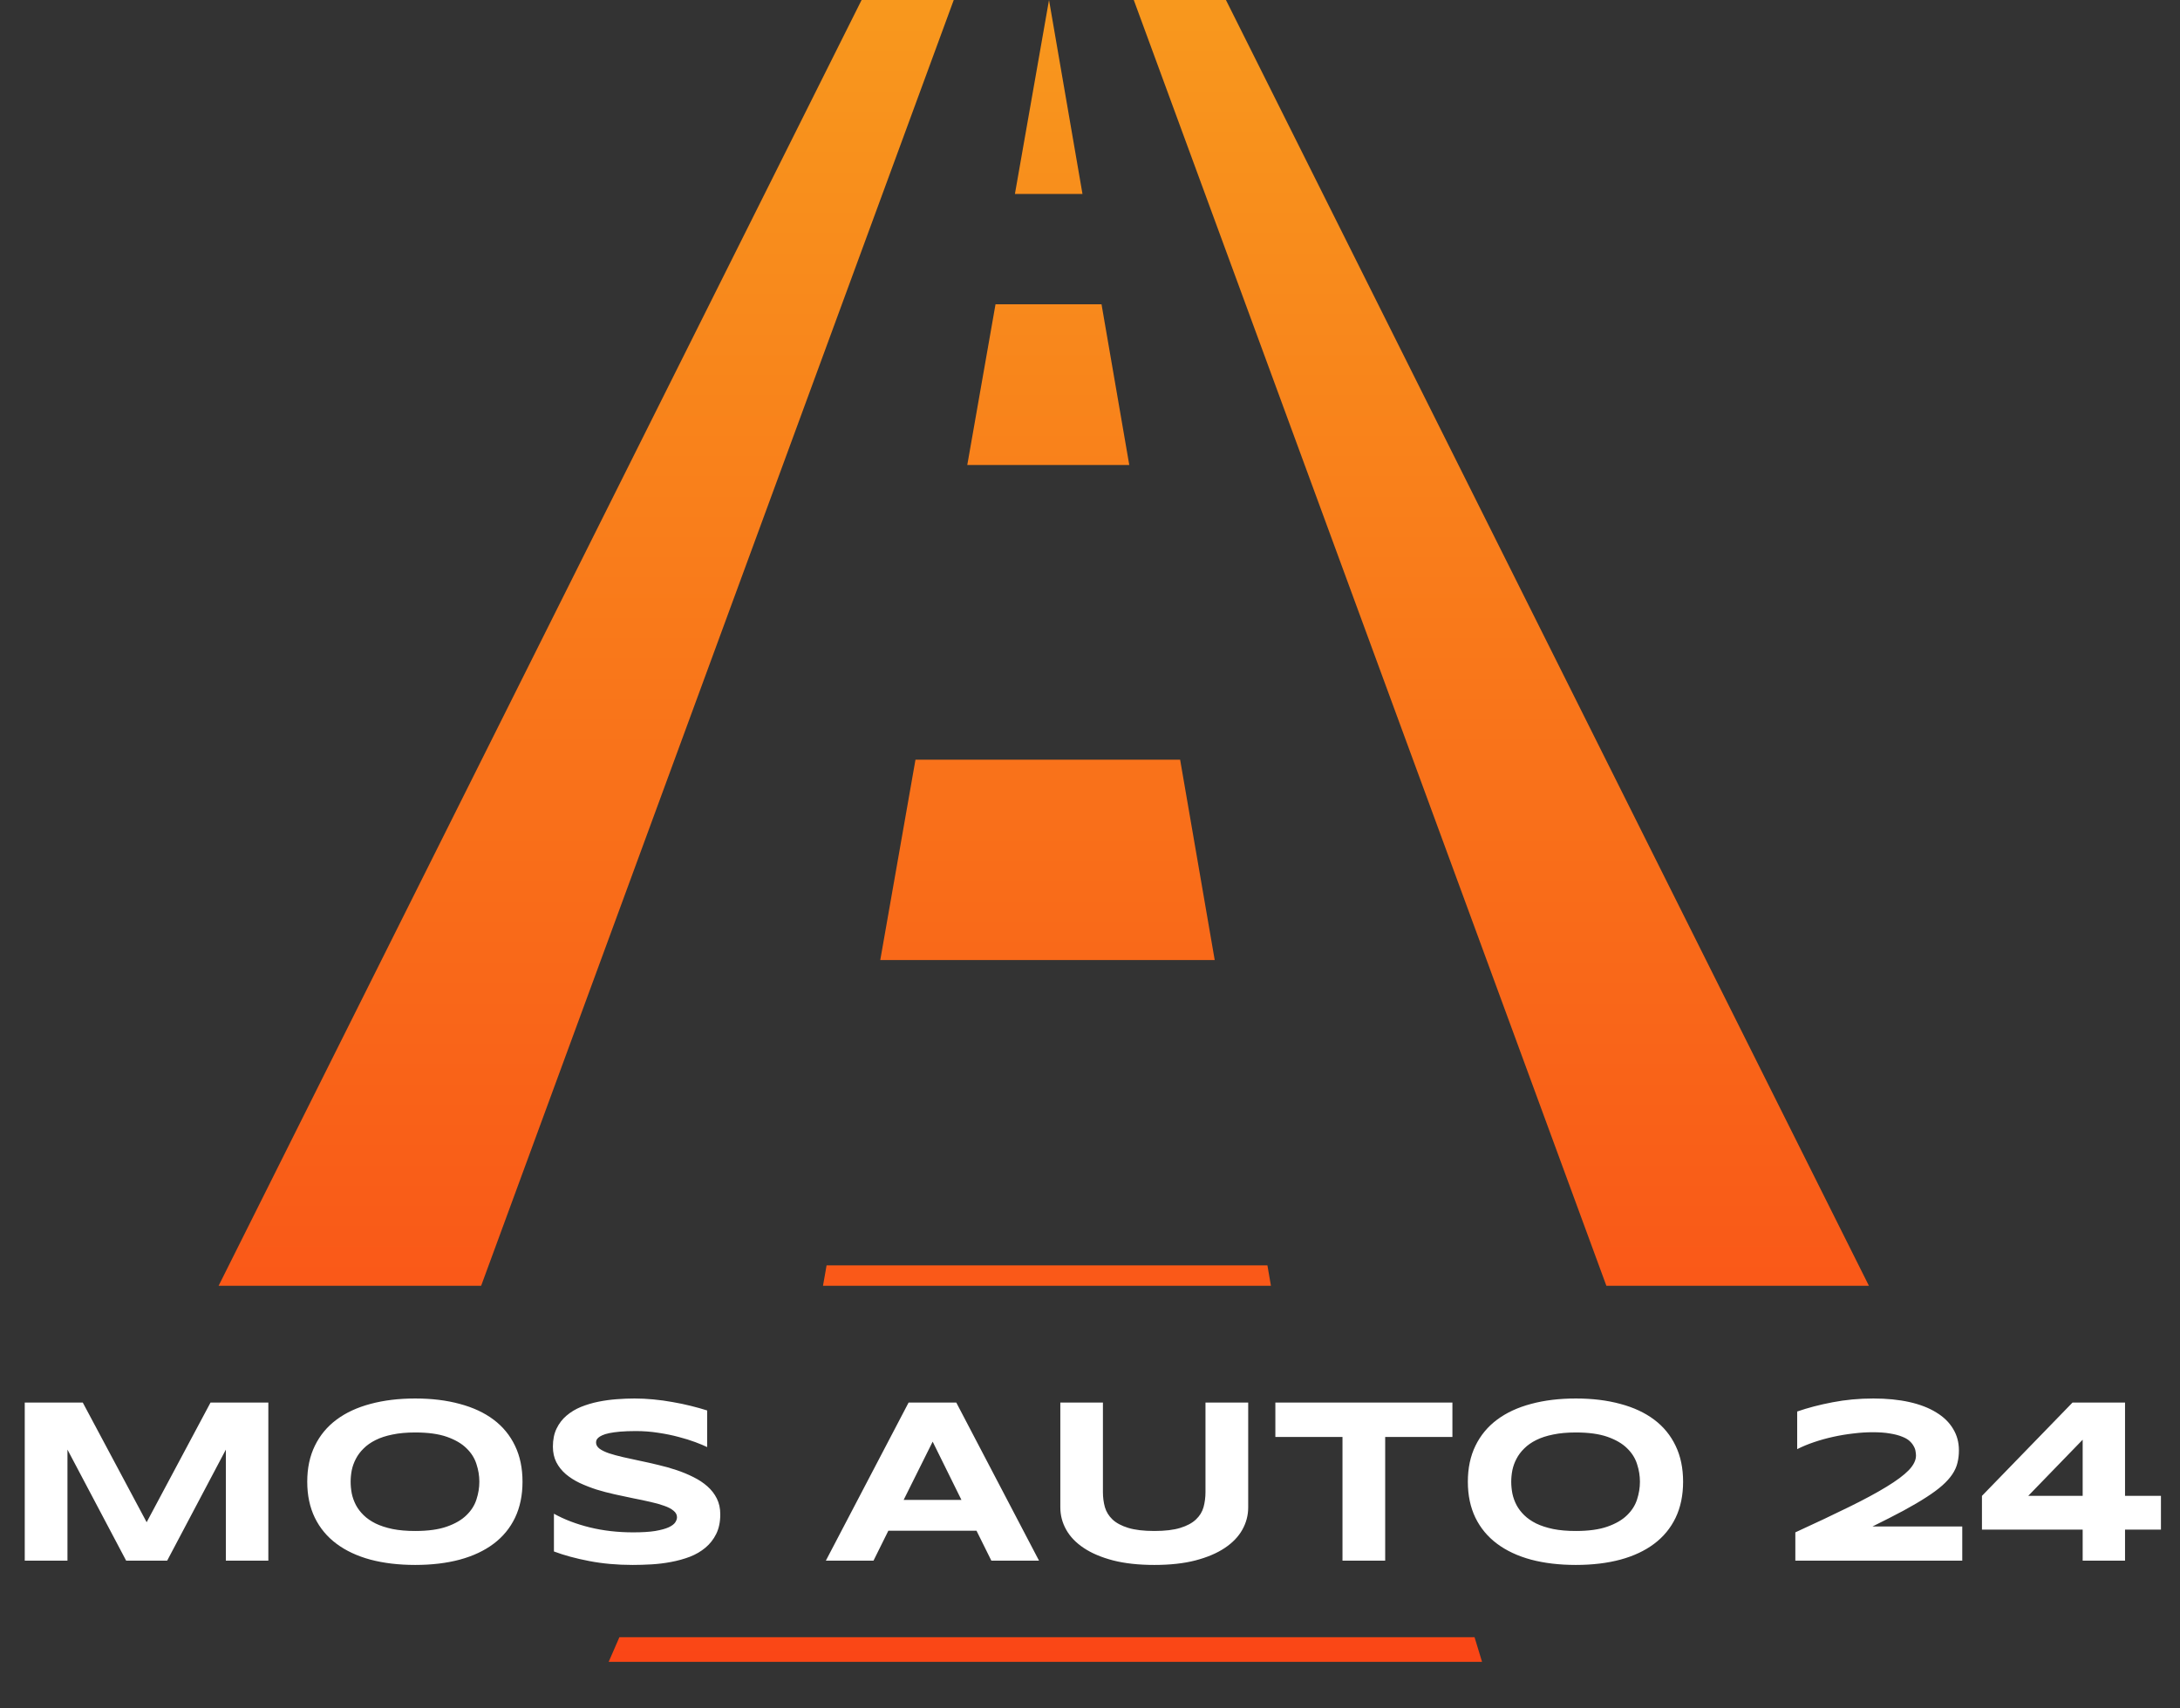 <svg width="111" height="87" viewBox="0 0 111 87" fill="none" xmlns="http://www.w3.org/2000/svg">
<rect x="0" y="0" width="111" height="87" fill="#333333" stroke="none"/>
<path d="M11.5 79.477V73.821L8.511 79.477H6.424L3.435 73.821V79.477H1.26V71.424H4.214L7.467 77.519L10.72 71.424H13.663V79.477H11.5ZM26.605 75.456C26.605 76.148 26.478 76.759 26.224 77.291C25.97 77.818 25.607 78.26 25.134 78.615C24.661 78.971 24.086 79.241 23.41 79.424C22.738 79.604 21.982 79.694 21.142 79.694C20.302 79.694 19.542 79.604 18.862 79.424C18.186 79.241 17.61 78.971 17.133 78.615C16.656 78.26 16.289 77.818 16.031 77.291C15.773 76.759 15.644 76.148 15.644 75.456C15.644 74.764 15.773 74.155 16.031 73.627C16.289 73.096 16.656 72.652 17.133 72.297C17.61 71.941 18.186 71.674 18.862 71.494C19.542 71.31 20.302 71.218 21.142 71.218C21.982 71.218 22.738 71.31 23.41 71.494C24.086 71.674 24.661 71.941 25.134 72.297C25.607 72.652 25.97 73.096 26.224 73.627C26.478 74.155 26.605 74.764 26.605 75.456ZM24.407 75.456C24.407 75.155 24.358 74.856 24.26 74.559C24.166 74.258 23.997 73.989 23.75 73.751C23.508 73.512 23.176 73.319 22.754 73.17C22.332 73.022 21.795 72.948 21.142 72.948C20.704 72.948 20.32 72.983 19.987 73.053C19.655 73.119 19.368 73.213 19.126 73.334C18.883 73.455 18.68 73.598 18.516 73.762C18.352 73.922 18.221 74.096 18.123 74.284C18.026 74.468 17.955 74.661 17.912 74.864C17.873 75.063 17.854 75.261 17.854 75.456C17.854 75.655 17.873 75.857 17.912 76.06C17.955 76.263 18.026 76.458 18.123 76.646C18.221 76.83 18.352 77.002 18.516 77.162C18.68 77.322 18.883 77.463 19.126 77.584C19.368 77.701 19.655 77.795 19.987 77.865C20.32 77.932 20.704 77.965 21.142 77.965C21.795 77.965 22.332 77.891 22.754 77.742C23.176 77.594 23.508 77.4 23.75 77.162C23.997 76.923 24.166 76.656 24.26 76.359C24.358 76.058 24.407 75.757 24.407 75.456ZM36.007 73.692C35.854 73.618 35.653 73.534 35.403 73.44C35.153 73.346 34.869 73.258 34.553 73.176C34.236 73.09 33.892 73.02 33.521 72.965C33.15 72.906 32.769 72.877 32.378 72.877C32.066 72.877 31.798 72.887 31.575 72.906C31.357 72.926 31.171 72.951 31.018 72.983C30.87 73.014 30.751 73.051 30.661 73.094C30.575 73.133 30.509 73.174 30.462 73.217C30.415 73.26 30.384 73.303 30.368 73.346C30.356 73.389 30.35 73.428 30.35 73.463C30.35 73.581 30.409 73.684 30.526 73.774C30.643 73.86 30.804 73.938 31.007 74.008C31.21 74.075 31.446 74.139 31.716 74.202C31.986 74.26 32.271 74.323 32.572 74.389C32.877 74.452 33.189 74.522 33.51 74.6C33.834 74.675 34.147 74.763 34.447 74.864C34.752 74.966 35.039 75.085 35.309 75.222C35.579 75.355 35.815 75.511 36.018 75.691C36.221 75.87 36.382 76.077 36.499 76.312C36.616 76.546 36.675 76.814 36.675 77.115C36.675 77.502 36.606 77.834 36.47 78.111C36.333 78.389 36.149 78.623 35.919 78.815C35.692 79.006 35.428 79.16 35.127 79.278C34.826 79.391 34.51 79.479 34.178 79.541C33.849 79.604 33.515 79.645 33.175 79.665C32.839 79.684 32.519 79.694 32.214 79.694C31.417 79.694 30.678 79.627 29.999 79.495C29.323 79.366 28.725 79.204 28.205 79.008V77.086C28.74 77.383 29.35 77.615 30.034 77.783C30.721 77.951 31.456 78.035 32.238 78.035C32.699 78.035 33.074 78.012 33.363 77.965C33.656 77.914 33.885 77.852 34.049 77.777C34.213 77.699 34.324 77.615 34.383 77.525C34.441 77.435 34.471 77.349 34.471 77.267C34.471 77.138 34.412 77.027 34.295 76.933C34.178 76.835 34.018 76.751 33.814 76.681C33.611 76.607 33.375 76.54 33.105 76.482C32.836 76.419 32.548 76.359 32.243 76.3C31.943 76.238 31.632 76.171 31.311 76.101C30.991 76.031 30.678 75.948 30.374 75.855C30.073 75.757 29.788 75.646 29.518 75.521C29.248 75.392 29.012 75.241 28.809 75.069C28.605 74.893 28.445 74.692 28.328 74.466C28.211 74.235 28.152 73.969 28.152 73.668C28.152 73.313 28.215 73.006 28.34 72.748C28.465 72.49 28.633 72.271 28.844 72.092C29.059 71.908 29.305 71.76 29.582 71.646C29.864 71.533 30.159 71.445 30.468 71.382C30.776 71.32 31.089 71.277 31.405 71.254C31.722 71.23 32.023 71.218 32.308 71.218C32.621 71.218 32.941 71.234 33.269 71.265C33.601 71.296 33.928 71.341 34.248 71.4C34.569 71.455 34.877 71.519 35.174 71.594C35.475 71.668 35.752 71.746 36.007 71.828V73.692ZM49.722 77.953H45.232L44.476 79.477H42.05L46.264 71.424H48.691L52.905 79.477H50.478L49.722 77.953ZM46.012 76.382H48.954L47.489 73.416L46.012 76.382ZM63.555 76.763C63.555 77.166 63.455 77.545 63.256 77.9C63.057 78.256 62.758 78.567 62.359 78.832C61.961 79.098 61.462 79.309 60.865 79.465C60.271 79.618 59.575 79.694 58.778 79.694C57.981 79.694 57.281 79.618 56.68 79.465C56.082 79.309 55.584 79.098 55.185 78.832C54.786 78.567 54.487 78.256 54.288 77.9C54.089 77.545 53.989 77.166 53.989 76.763V71.424H56.158V75.984C56.158 76.253 56.191 76.509 56.258 76.751C56.328 76.99 56.457 77.199 56.645 77.379C56.836 77.558 57.102 77.701 57.442 77.806C57.785 77.912 58.231 77.965 58.778 77.965C59.321 77.965 59.763 77.912 60.103 77.806C60.443 77.701 60.706 77.558 60.894 77.379C61.086 77.199 61.214 76.99 61.281 76.751C61.347 76.509 61.38 76.253 61.38 75.984V71.424H63.555V76.763ZM70.53 73.176V79.477H68.356V73.176H64.938V71.424H73.953V73.176H70.53ZM85.699 75.456C85.699 76.148 85.572 76.759 85.318 77.291C85.064 77.818 84.701 78.26 84.228 78.615C83.755 78.971 83.181 79.241 82.505 79.424C81.833 79.604 81.077 79.694 80.237 79.694C79.396 79.694 78.636 79.604 77.957 79.424C77.281 79.241 76.704 78.971 76.227 78.615C75.751 78.26 75.383 77.818 75.125 77.291C74.868 76.759 74.739 76.148 74.739 75.456C74.739 74.764 74.868 74.155 75.125 73.627C75.383 73.096 75.751 72.652 76.227 72.297C76.704 71.941 77.281 71.674 77.957 71.494C78.636 71.31 79.396 71.218 80.237 71.218C81.077 71.218 81.833 71.31 82.505 71.494C83.181 71.674 83.755 71.941 84.228 72.297C84.701 72.652 85.064 73.096 85.318 73.627C85.572 74.155 85.699 74.764 85.699 75.456ZM83.501 75.456C83.501 75.155 83.453 74.856 83.355 74.559C83.261 74.258 83.091 73.989 82.845 73.751C82.603 73.512 82.27 73.319 81.849 73.17C81.426 73.022 80.889 72.948 80.237 72.948C79.799 72.948 79.414 72.983 79.082 73.053C78.75 73.119 78.463 73.213 78.22 73.334C77.978 73.455 77.775 73.598 77.611 73.762C77.447 73.922 77.316 74.096 77.218 74.284C77.12 74.468 77.05 74.661 77.007 74.864C76.968 75.063 76.948 75.261 76.948 75.456C76.948 75.655 76.968 75.857 77.007 76.06C77.05 76.263 77.12 76.458 77.218 76.646C77.316 76.83 77.447 77.002 77.611 77.162C77.775 77.322 77.978 77.463 78.22 77.584C78.463 77.701 78.75 77.795 79.082 77.865C79.414 77.932 79.799 77.965 80.237 77.965C80.889 77.965 81.426 77.891 81.849 77.742C82.27 77.594 82.603 77.4 82.845 77.162C83.091 76.923 83.261 76.656 83.355 76.359C83.453 76.058 83.501 75.757 83.501 75.456ZM91.414 79.477V78.035C92.462 77.555 93.37 77.125 94.14 76.746C94.913 76.367 95.552 76.023 96.056 75.714C96.564 75.405 96.942 75.124 97.188 74.87C97.434 74.612 97.557 74.364 97.557 74.126C97.557 74.059 97.549 73.985 97.534 73.903C97.522 73.817 97.491 73.731 97.44 73.645C97.393 73.555 97.323 73.467 97.229 73.381C97.135 73.295 97.006 73.221 96.842 73.159C96.678 73.092 96.475 73.039 96.232 73C95.99 72.957 95.697 72.936 95.353 72.936C95.037 72.936 94.706 72.957 94.362 73C94.019 73.039 93.679 73.096 93.343 73.17C93.007 73.244 92.682 73.334 92.37 73.44C92.057 73.545 91.77 73.665 91.508 73.797V71.881C92.047 71.693 92.645 71.537 93.302 71.412C93.962 71.283 94.657 71.218 95.388 71.218C96.072 71.218 96.684 71.279 97.223 71.4C97.762 71.521 98.217 71.697 98.589 71.928C98.964 72.154 99.249 72.432 99.444 72.76C99.644 73.084 99.743 73.451 99.743 73.862C99.743 74.088 99.718 74.301 99.667 74.501C99.62 74.696 99.534 74.888 99.409 75.075C99.284 75.263 99.114 75.452 98.899 75.644C98.688 75.831 98.419 76.031 98.09 76.242C97.766 76.453 97.377 76.681 96.924 76.927C96.471 77.17 95.943 77.439 95.341 77.736H99.913V79.477H91.414ZM108.201 77.894V79.477H106.044V77.894H100.916V76.177L105.528 71.424H108.201V76.177H110.03V77.894H108.201ZM106.044 73.317L103.272 76.177H106.044V73.317Z" fill="white"/>
<path d="M43.87 0L11.131 65.477H24.499L48.562 0H43.87Z" fill="url(#paint0_linear_135_271)"/>
<path d="M62.422 0L95.16 65.477H81.792L57.729 0H62.422Z" fill="url(#paint1_linear_135_271)"/>
<path d="M64.713 65.477H41.905L42.087 64.44H64.534L64.713 65.477Z" fill="url(#paint2_linear_135_271)"/>
<path d="M56.087 15.496H50.689L49.251 23.681H57.5L56.087 15.496Z" fill="url(#paint3_linear_135_271)"/>
<path d="M51.677 9.876L53.413 0L55.117 9.876H51.677Z" fill="url(#paint4_linear_135_271)"/>
<path d="M46.614 38.686H60.089L61.85 48.889H44.821L46.614 38.686Z" fill="url(#paint5_linear_135_271)"/>
<path d="M75.08 83.374H31.538L30.992 84.629H75.462L75.08 83.374Z" fill="url(#paint6_linear_135_271)"/>
<defs>
<linearGradient id="paint0_linear_135_271" x1="53.146" y1="0" x2="53.146" y2="84.629" gradientUnits="userSpaceOnUse">
<stop stop-color="#F8981D"/>
<stop offset="1" stop-color="#FA4616"/>
</linearGradient>
<linearGradient id="paint1_linear_135_271" x1="53.146" y1="0" x2="53.146" y2="84.629" gradientUnits="userSpaceOnUse">
<stop stop-color="#F8981D"/>
<stop offset="1" stop-color="#FA4616"/>
</linearGradient>
<linearGradient id="paint2_linear_135_271" x1="53.146" y1="0" x2="53.146" y2="84.629" gradientUnits="userSpaceOnUse">
<stop stop-color="#F8981D"/>
<stop offset="1" stop-color="#FA4616"/>
</linearGradient>
<linearGradient id="paint3_linear_135_271" x1="53.146" y1="0" x2="53.146" y2="84.629" gradientUnits="userSpaceOnUse">
<stop stop-color="#F8981D"/>
<stop offset="1" stop-color="#FA4616"/>
</linearGradient>
<linearGradient id="paint4_linear_135_271" x1="53.146" y1="0" x2="53.146" y2="84.629" gradientUnits="userSpaceOnUse">
<stop stop-color="#F8981D"/>
<stop offset="1" stop-color="#FA4616"/>
</linearGradient>
<linearGradient id="paint5_linear_135_271" x1="53.146" y1="0" x2="53.146" y2="84.629" gradientUnits="userSpaceOnUse">
<stop stop-color="#F8981D"/>
<stop offset="1" stop-color="#FA4616"/>
</linearGradient>
<linearGradient id="paint6_linear_135_271" x1="53.146" y1="0" x2="53.146" y2="84.629" gradientUnits="userSpaceOnUse">
<stop stop-color="#F8981D"/>
<stop offset="1" stop-color="#FA4616"/>
</linearGradient>
</defs>
</svg>
